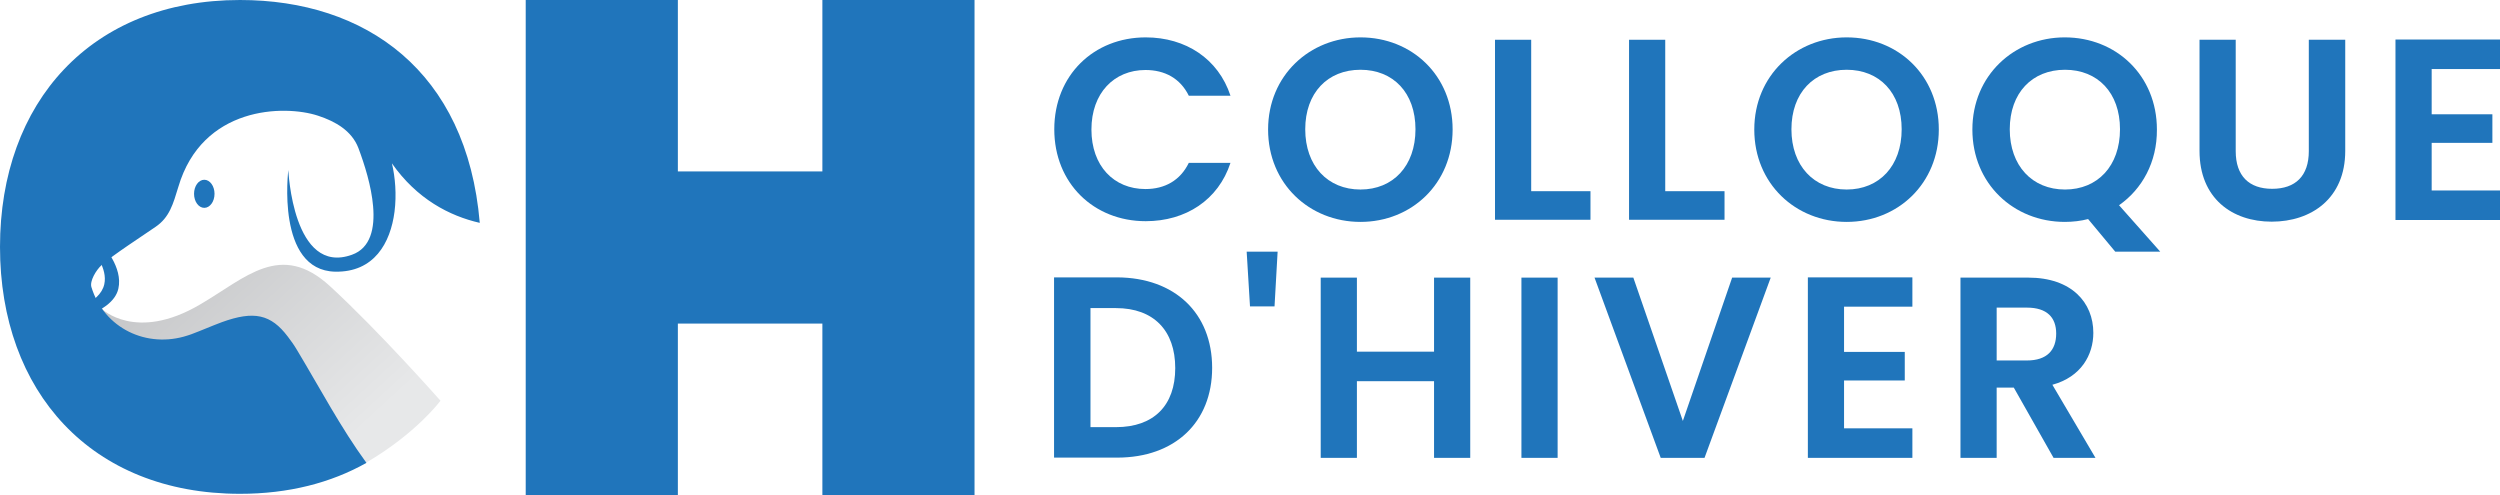 <svg xmlns="http://www.w3.org/2000/svg" xmlns:xlink="http://www.w3.org/1999/xlink" id="Calque_1" x="0px" y="0px" viewBox="0 0 1050 207.9" style="enable-background:new 0 0 1050 207.9;" xml:space="preserve">  <style type="text/css">	.st0{fill:url(#SVGID_1_);}	.st1{fill:#2075BB;}</style>  <g>	<g>		<linearGradient id="SVGID_1_" gradientUnits="userSpaceOnUse" x1="139.23" y1="191.927" x2="46.333" y2="90.928">			<stop offset="0" style="stop-color:#E7E8E9"></stop>			<stop offset="1" style="stop-color:#BDBEC0"></stop>		</linearGradient>		<path class="st0" d="M42.7,129.7c0,0,14.3,14.1,41.3-1.8c19.2-11.2,33.8-26.8,54.6-7.7s46.4,48.1,46.4,48.1s-10,13.6-31.2,26   s-68.9-31.9-68.9-31.9s-13.8,8.4-17.1,8.4S51,170.3,50,168.4c-1-1.9-8.3-11.2-11-14.6C36.3,150.3,42.7,129.7,42.7,129.7z"></path>		<g>			<rect x="220.8" class="st1" width="63.9" height="207.9"></rect>			<rect x="345.4" class="st1" width="63.9" height="207.9"></rect>			<rect x="252.7" y="72" class="st1" width="124" height="63.9"></rect>			<g>				<g>					<path class="st1" d="M201.5,93.6C196.1,29.7,153.4,0,100.8,0C38.3,0,0,42.9,0,103.7c0,60.8,38.3,103.7,100.8,103.7      c20.4,0,38.2-4.6,53.1-13c-10.8-14.8-19.6-31.5-29.1-47.3c-1.3-2.2-2.6-4-3.9-5.7c-7.1-9.4-14.2-11-27.7-6.1      c-4.3,1.6-8.6,3.5-12.9,5.1c-0.5,0.2-1,0.3-1.5,0.5c-17.1,5.6-35.1-3-40.4-20.3c-0.8-2.5,1.9-7.1,4.3-9.3      c4.4-4,17.7-12.6,22.6-16c5.9-4,7.4-9.6,9.6-16.8c10-33.9,44.4-34.6,58.7-29.9c7.3,2.4,14.1,6.3,16.9,13.5      c2.6,6.9,5.5,16.1,6.2,24.5c0.8,9.2-1,17.6-8.9,20.4c-24.8,8.9-26.7-35.6-26.7-35.6s-5.3,42.2,19.7,42.7      c16.3,0.3,23.2-12,24.9-25.2c0.9-7.1,0.3-14.5-1.1-20.3C175.1,83.6,188.8,90.7,201.5,93.6z"></path>				</g>				<path class="st1" d="M35.3,133.4l-1.8-4.3c5.9-2.5,9.4-5.7,10.3-9.7c1.5-6.7-4.5-13.7-4.5-13.7l3.5-3.1c0.3,0.4,9,9.6,6.9,18.7     C48.4,126.8,42.7,130.3,35.3,133.4z"></path>				<ellipse class="st1" cx="85.8" cy="81.4" rx="4.3" ry="5.9"></ellipse>				<ellipse class="st1" cx="87.2" cy="78.7" rx="0.8" ry="1.2"></ellipse>			</g>		</g>	</g>	<g>		<g>			<path class="st1" d="M481.2,15.7c16.8,0,30.5,9,35.6,24.5h-17.5c-3.6-7.3-10.1-10.8-18.2-10.8c-13.2,0-22.7,9.7-22.7,25    c0,15.3,9.4,25,22.7,25c8.1,0,14.6-3.6,18.2-11h17.5c-5.1,15.6-18.8,24.5-35.6,24.5c-21.8,0-38.4-15.9-38.4-38.6    S459.4,15.7,481.2,15.7z"></path>			<path class="st1" d="M571.4,93.2c-21.4,0-38.8-16-38.8-38.8c0-22.7,17.5-38.7,38.8-38.7c21.6,0,38.7,16,38.7,38.7    C610.1,77.1,592.9,93.2,571.4,93.2z M571.4,79.6c13.7,0,23.1-9.9,23.1-25.3s-9.4-25-23.1-25c-13.8,0-23.2,9.7-23.2,25    S557.6,79.6,571.4,79.6z"></path>			<path class="st1" d="M643.1,16.7v63.6H668v12h-40.1V16.7H643.1z"></path>			<path class="st1" d="M699.4,16.7v63.6h24.9v12h-40.1V16.7H699.4z"></path>			<path class="st1" d="M775.6,93.2c-21.4,0-38.8-16-38.8-38.8c0-22.7,17.5-38.7,38.8-38.7c21.6,0,38.7,16,38.7,38.7    C814.3,77.1,797.1,93.2,775.6,93.2z M775.6,79.6c13.7,0,23.1-9.9,23.1-25.3s-9.4-25-23.1-25c-13.8,0-23.2,9.7-23.2,25    S761.8,79.6,775.6,79.6z"></path>			<path class="st1" d="M890,86.2l17.3,19.5h-18.9L877,92c-3,0.8-6.4,1.2-9.8,1.2c-21.4,0-38.8-16-38.8-38.8    c0-22.7,17.5-38.7,38.8-38.7c21.6,0,38.7,16,38.7,38.7C906,68.1,899.7,79.4,890,86.2z M867.3,79.6c13.7,0,23.1-9.9,23.1-25.3    s-9.4-25-23.1-25c-13.8,0-23.2,9.7-23.2,25S853.5,79.6,867.3,79.6z"></path>			<path class="st1" d="M923.8,16.7h15.2v46.8c0,10.4,5.6,15.8,15.3,15.8c9.8,0,15.4-5.4,15.4-15.8V16.7h15.3v46.7    c0,20-14.3,29.7-30.9,29.7c-16.6,0-30.3-9.8-30.3-29.7V16.7z"></path>			<path class="st1" d="M1050,29h-28.7v19h25.5v12h-25.5V80h28.7v12.4h-43.9V16.6h43.9V29z"></path>		</g>		<g>			<path class="st1" d="M509.1,154.5c0,22.9-15.7,37.7-39.9,37.7h-26.5v-75.7h26.5C493.4,116.6,509.1,131.5,509.1,154.5z     M468.7,179.4c15.9,0,24.9-9.1,24.9-24.8s-9-25.2-24.9-25.2h-10.7v50H468.7z"></path>			<path class="st1" d="M523.6,105.7h13l-1.3,23H525L523.6,105.7z"></path>			<path class="st1" d="M602.3,160.1h-32.4v32.2h-15.2v-75.7h15.2v31.1h32.4v-31.1h15.2v75.7h-15.2V160.1z"></path>			<path class="st1" d="M639,116.6h15.2v75.7H639V116.6z"></path>			<path class="st1" d="M727.5,116.6h16.2l-27.8,75.7h-18.4l-27.8-75.7h16.3l20.8,60.2L727.5,116.6z"></path>			<path class="st1" d="M803.2,128.8h-28.7v19h25.5v12h-25.5v20.1h28.7v12.4h-43.9v-75.8h43.9V128.8z"></path>			<path class="st1" d="M851.9,116.6c18.2,0,27.3,10.5,27.3,23.2c0,9.2-5.1,18.5-17.2,21.8l18.1,30.7h-17.6l-16.7-29.5h-7.2v29.5    h-15.2v-75.7H851.9z M851.3,129.2h-12.7v22.2h12.7c8.5,0,12.3-4.4,12.3-11.3C863.6,133.4,859.8,129.2,851.3,129.2z"></path>		</g>	</g></g></svg>